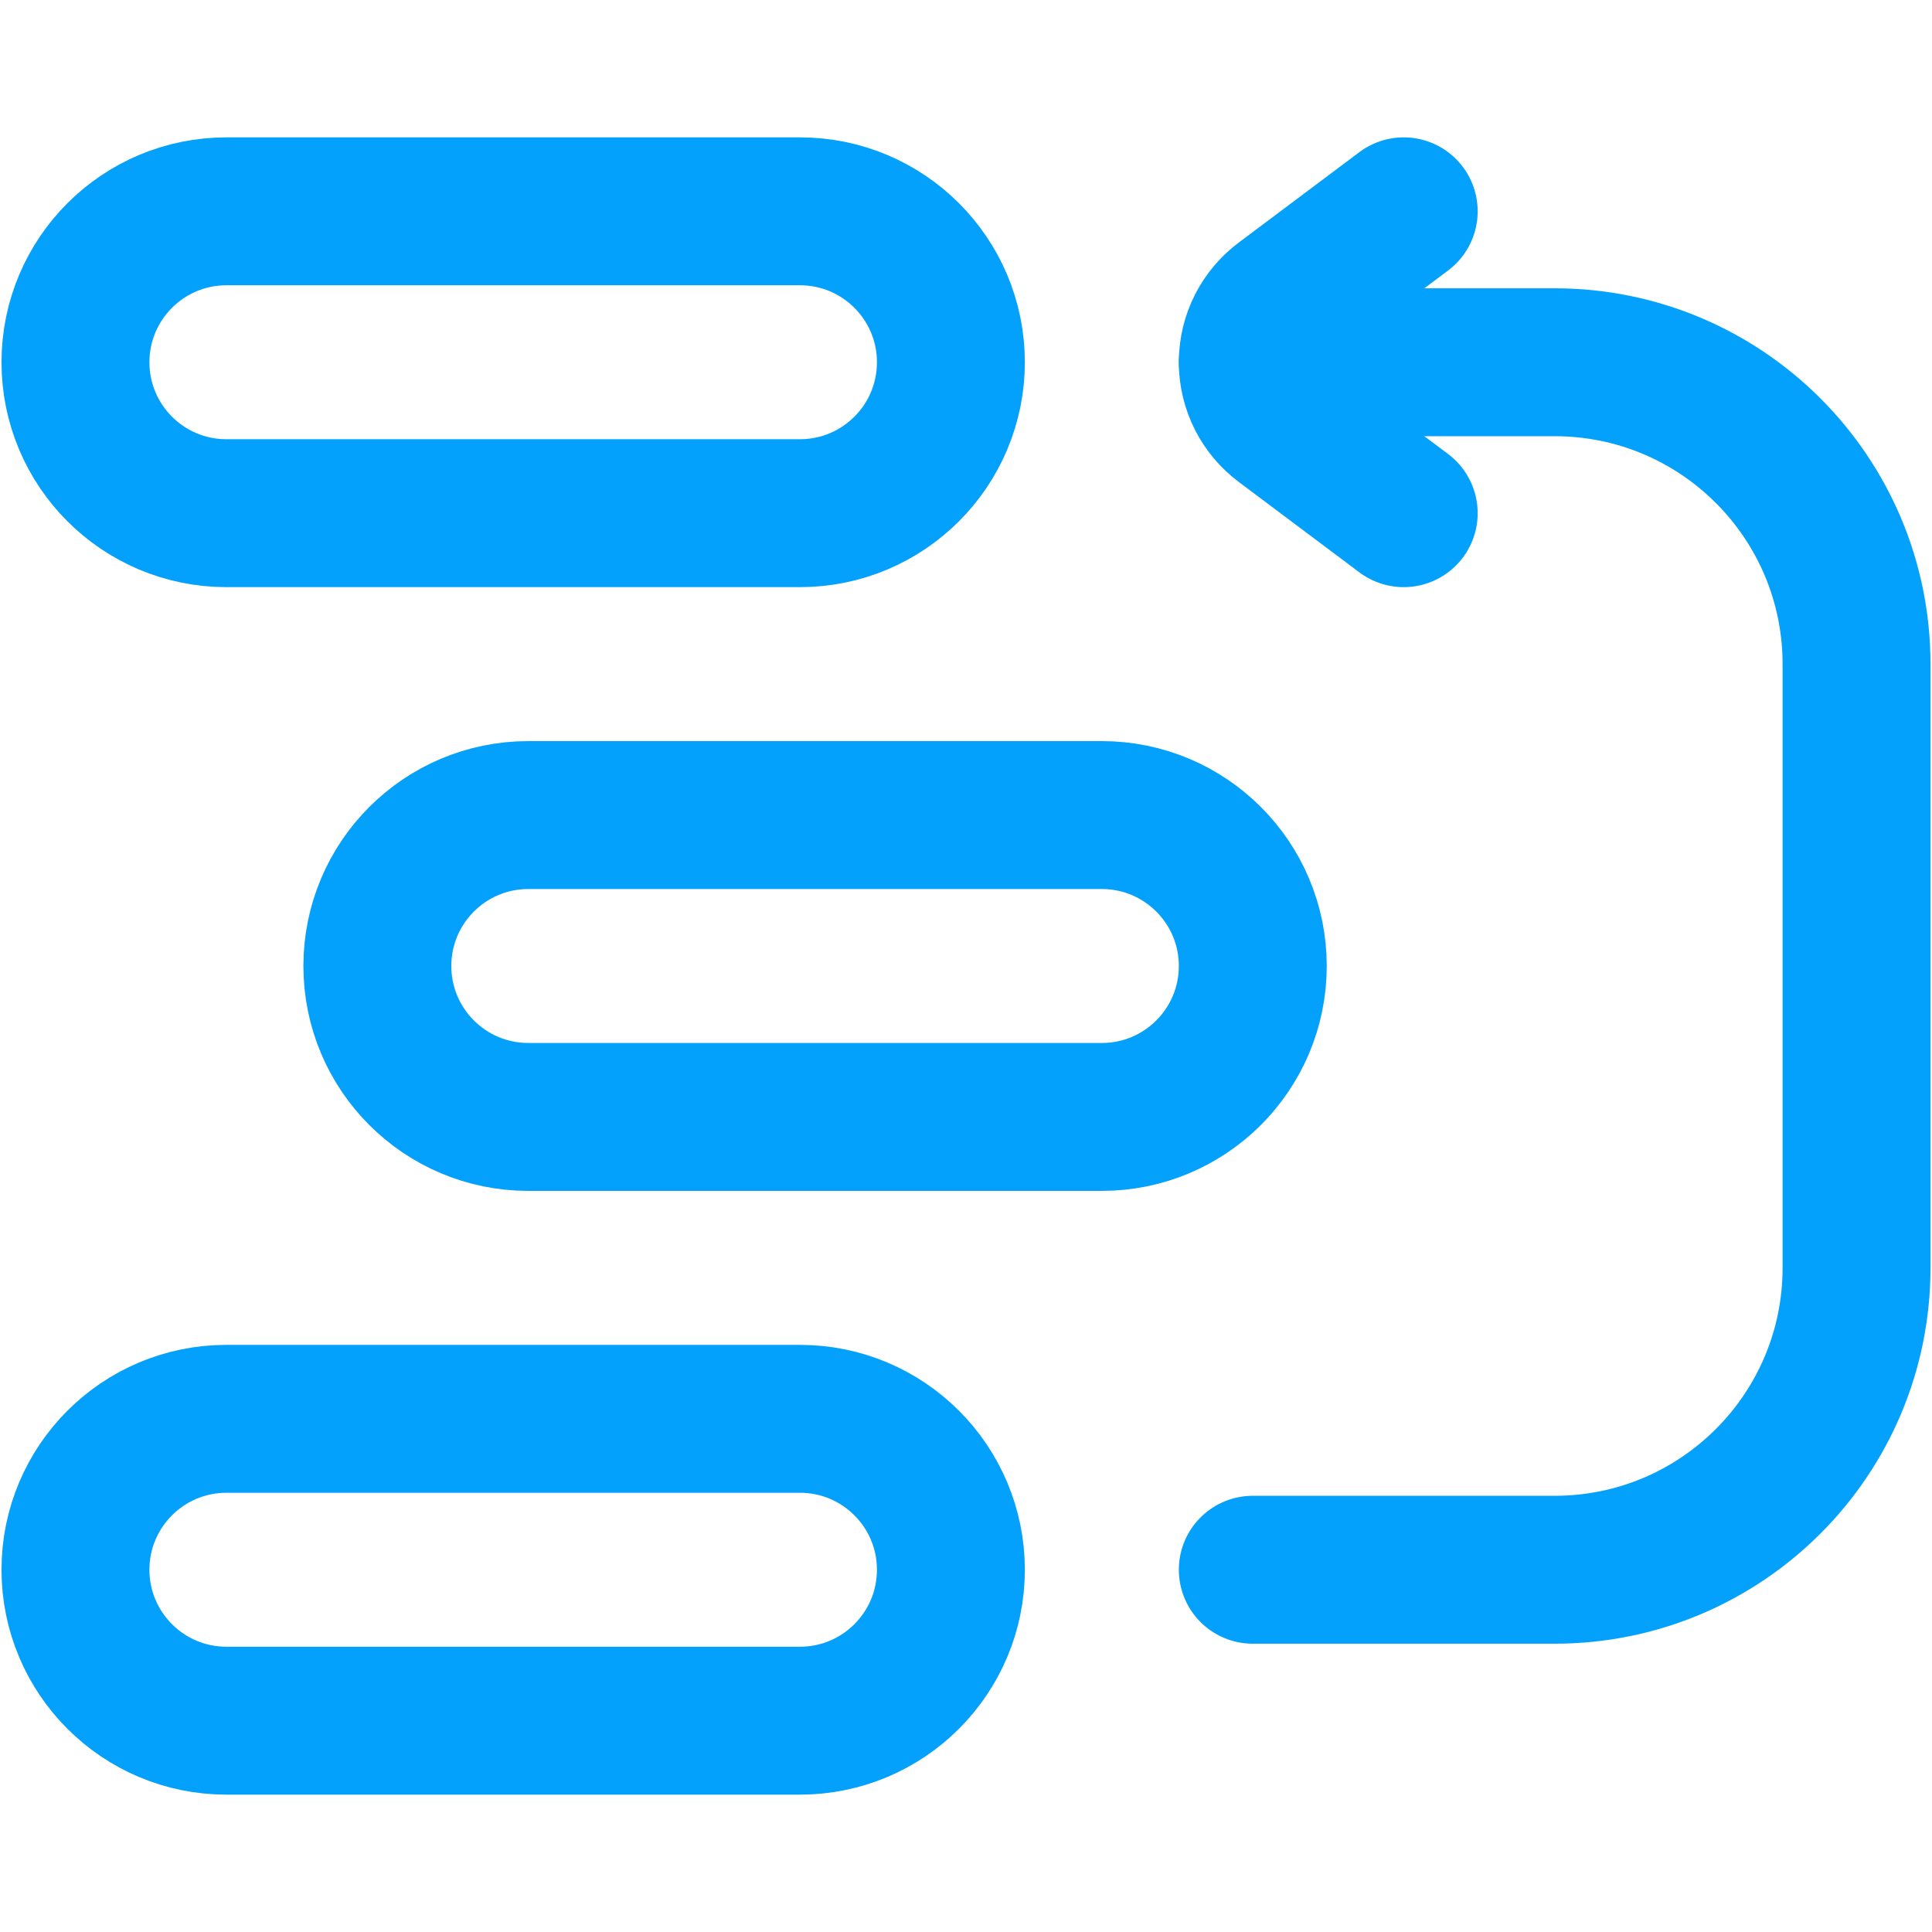 <svg width="50" height="50" viewBox="0 0 50 50" fill="none" xmlns="http://www.w3.org/2000/svg">
<path d="M28.516 28.906H13.672C11.515 28.906 9.766 27.157 9.766 25C9.766 22.843 11.515 21.094 13.672 21.094H28.516C30.673 21.094 32.422 22.843 32.422 25C32.422 27.157 30.673 28.906 28.516 28.906Z" stroke="#03A1FC" stroke-width="3.828" stroke-miterlimit="10" stroke-linecap="round" stroke-linejoin="round"/>
<path d="M20.703 13.281H5.859C3.702 13.281 1.953 11.532 1.953 9.375C1.953 7.218 3.702 5.469 5.859 5.469H20.703C22.86 5.469 24.609 7.218 24.609 9.375C24.609 11.532 22.86 13.281 20.703 13.281Z" stroke="#03A1FC" stroke-width="3.828" stroke-miterlimit="10" stroke-linecap="round" stroke-linejoin="round"/>
<path d="M20.703 44.531H5.859C3.702 44.531 1.953 42.782 1.953 40.625C1.953 38.468 3.702 36.719 5.859 36.719H20.703C22.86 36.719 24.609 38.468 24.609 40.625C24.609 42.782 22.86 44.531 20.703 44.531Z" stroke="#03A1FC" stroke-width="3.828" stroke-miterlimit="10" stroke-linecap="round" stroke-linejoin="round"/>
<path d="M32.422 40.625H40.234C44.549 40.625 48.047 37.127 48.047 32.812V17.188C48.047 12.873 44.549 9.375 40.234 9.375H32.422" stroke="#03A1FC" stroke-width="3.828" stroke-miterlimit="10" stroke-linecap="round" stroke-linejoin="round"/>
<path d="M36.328 13.281L33.204 10.939C32.729 10.582 32.422 10.015 32.422 9.375C32.422 8.735 32.729 8.168 33.204 7.811L36.328 5.469" stroke="#03A1FC" stroke-width="3.828" stroke-miterlimit="10" stroke-linecap="round" stroke-linejoin="round"/>
</svg>
